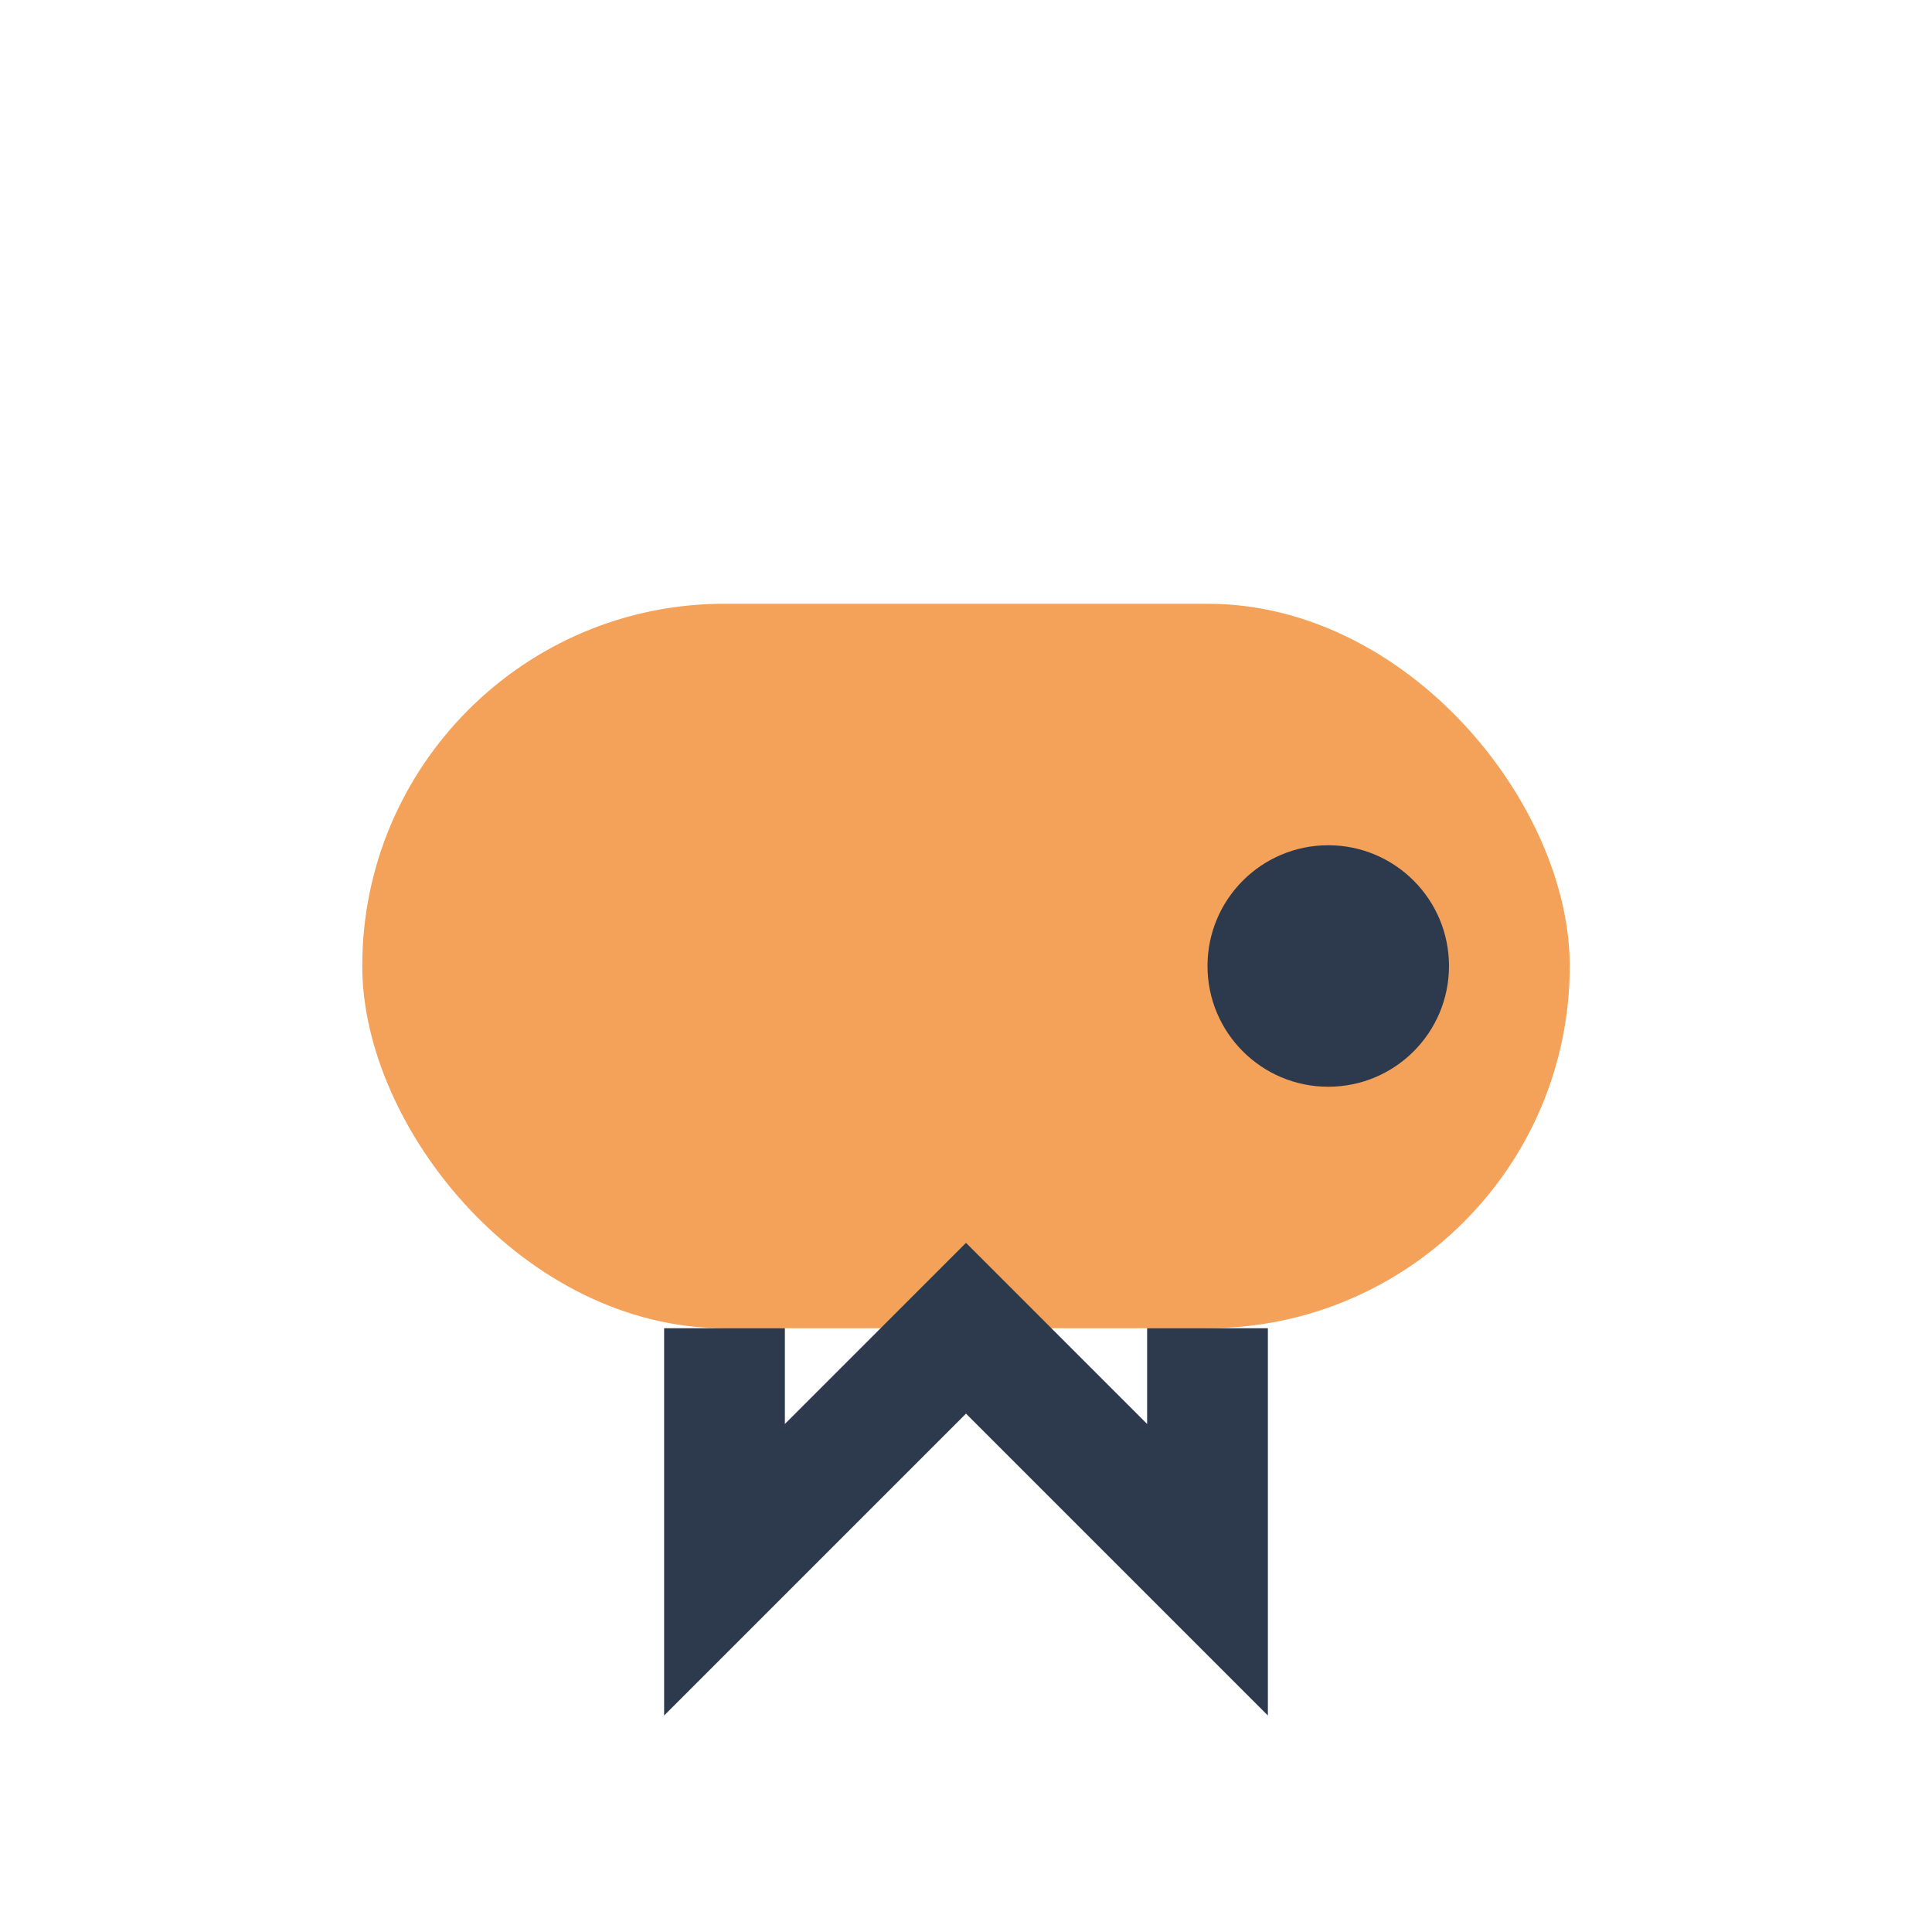 <?xml version="1.0" encoding="UTF-8"?>
<svg xmlns="http://www.w3.org/2000/svg" width="32" height="32" viewBox="0 0 32 32"><rect x="6" y="10" width="20" height="12" rx="6" fill="#F4A259"/><circle cx="22" cy="16" r="2" fill="#2D3A4E"/><path d="M12 22V26l4-4 4 4V22" stroke="#2D3A4E" stroke-width="2" fill="none"/></svg>
